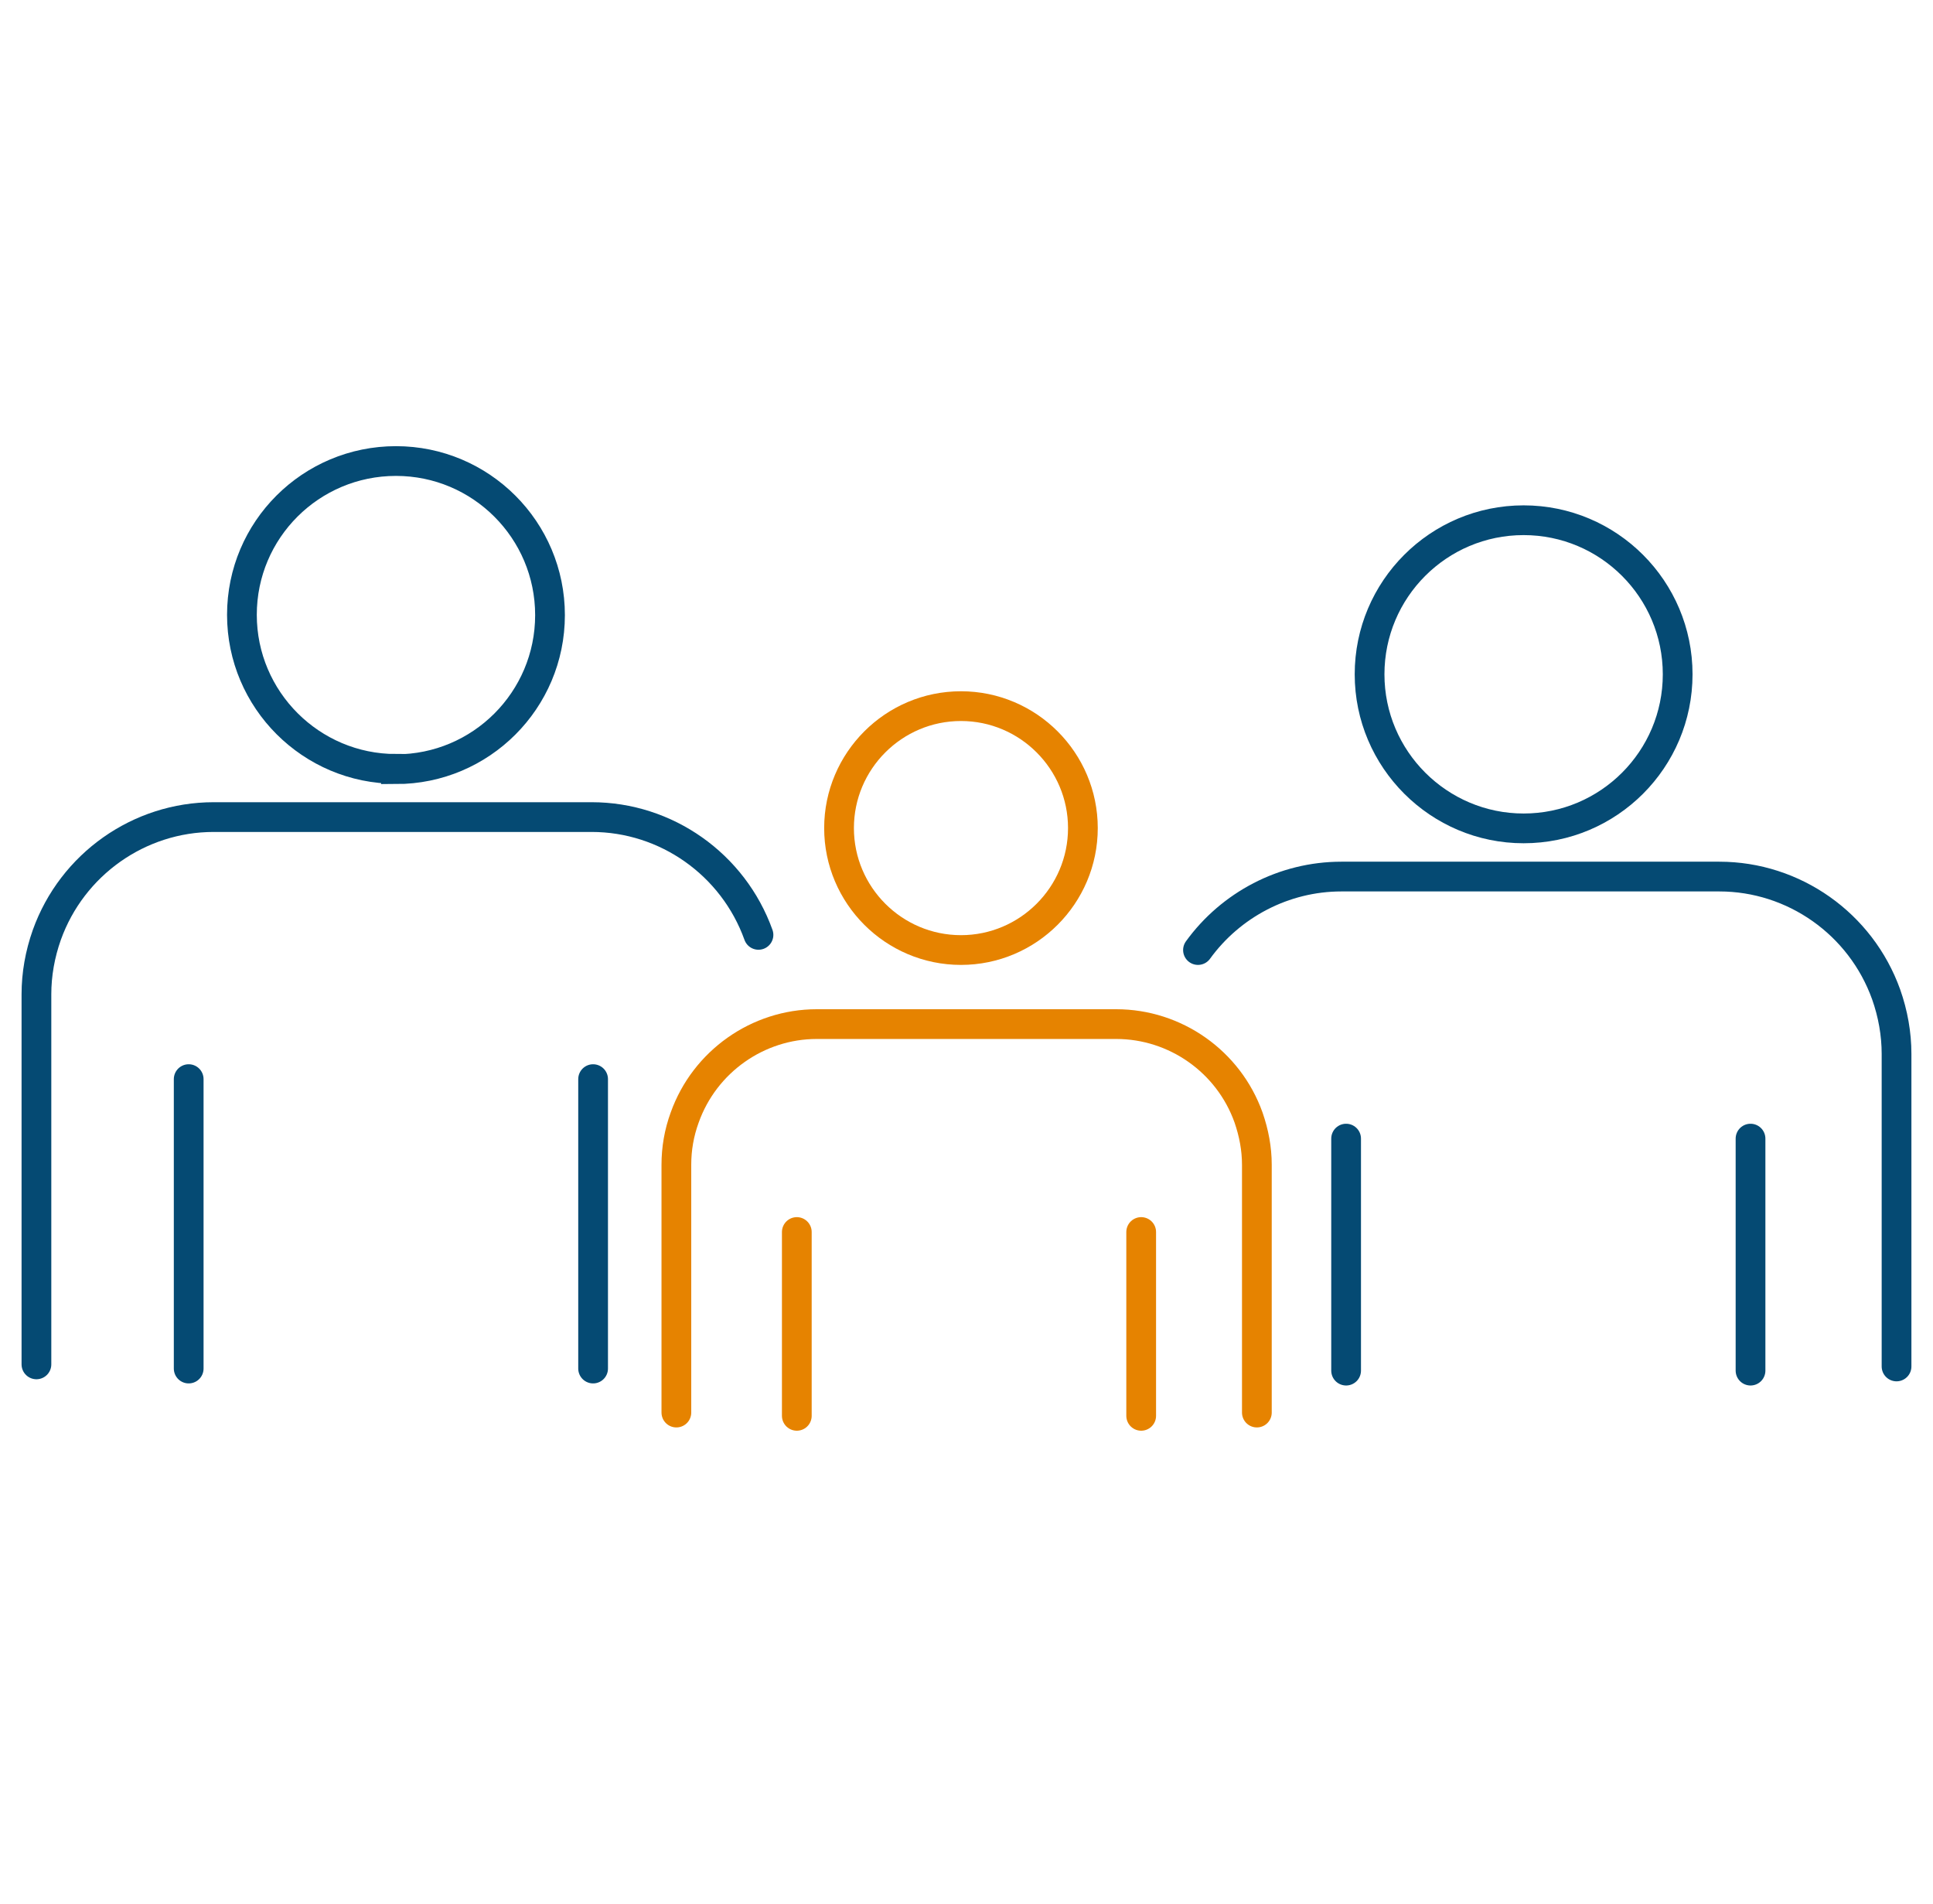 <?xml version="1.0" encoding="UTF-8"?> <svg xmlns="http://www.w3.org/2000/svg" width="65" height="64" viewBox="0 0 65 64" fill="none"><g clip-path="url(#clip0_1146_7582)"><path d="M13.315 25.85C10.465 25.85 8.135 23.53 8.135 20.67C8.135 17.81 10.455 15.5 13.315 15.5C16.175 15.5 18.495 17.82 18.495 20.68C18.495 23.54 16.175 25.86 13.315 25.86V25.85Z" stroke="#054A73" stroke-miterlimit="10"></path><path d="M1.225 45.87V33.43C1.225 32.75 1.345 32.08 1.575 31.43C2.425 29.06 4.675 27.47 7.185 27.47H19.895C22.405 27.47 24.655 29.06 25.505 31.43" stroke="#054A73" stroke-miterlimit="10" stroke-linecap="round"></path><path d="M6.345 36.28V46.01" stroke="#054A73" stroke-miterlimit="10" stroke-linecap="round"></path><path d="M19.944 36.28V46.01" stroke="#054A73" stroke-miterlimit="10" stroke-linecap="round"></path><path d="M51.234 27.85C48.384 27.85 46.054 25.53 46.054 22.67C46.054 19.81 48.374 17.49 51.234 17.49C54.094 17.49 56.414 19.81 56.414 22.67C56.414 25.53 54.094 27.85 51.234 27.85Z" stroke="#054A73" stroke-miterlimit="10"></path><path d="M40.284 31.94C41.384 30.42 43.174 29.47 45.104 29.47H57.814C60.324 29.47 62.574 31.06 63.424 33.43C63.654 34.08 63.774 34.76 63.774 35.43V45.94" stroke="#054A73" stroke-miterlimit="10" stroke-linecap="round"></path><path d="M45.265 38.28V46.08" stroke="#054A73" stroke-miterlimit="10" stroke-linecap="round"></path><path d="M58.864 38.28V46.08" stroke="#054A73" stroke-miterlimit="10" stroke-linecap="round"></path><path d="M32.314 31.94C30.054 31.94 28.214 30.1 28.214 27.84C28.214 25.58 30.054 23.74 32.314 23.74C34.574 23.74 36.414 25.58 36.414 27.84C36.414 30.1 34.574 31.94 32.314 31.94Z" stroke="#E68300" stroke-miterlimit="10"></path><path d="M22.744 47.49V39.16C22.744 38.62 22.834 38.09 23.024 37.57C23.694 35.69 25.484 34.43 27.464 34.43H37.534C39.524 34.43 41.314 35.69 41.984 37.57C42.164 38.09 42.264 38.62 42.264 39.16V47.49" stroke="#E68300" stroke-miterlimit="10" stroke-linecap="round"></path><path d="M26.794 41.42V47.6" stroke="#E68300" stroke-miterlimit="10" stroke-linecap="round"></path><path d="M38.374 41.42V47.6" stroke="#E68300" stroke-miterlimit="10" stroke-linecap="round"></path></g><defs><clipPath id="clip0_1146_7582"><rect width="63.55" height="33.1" fill="white" transform="translate(0.725 15)"></rect></clipPath></defs></svg> 